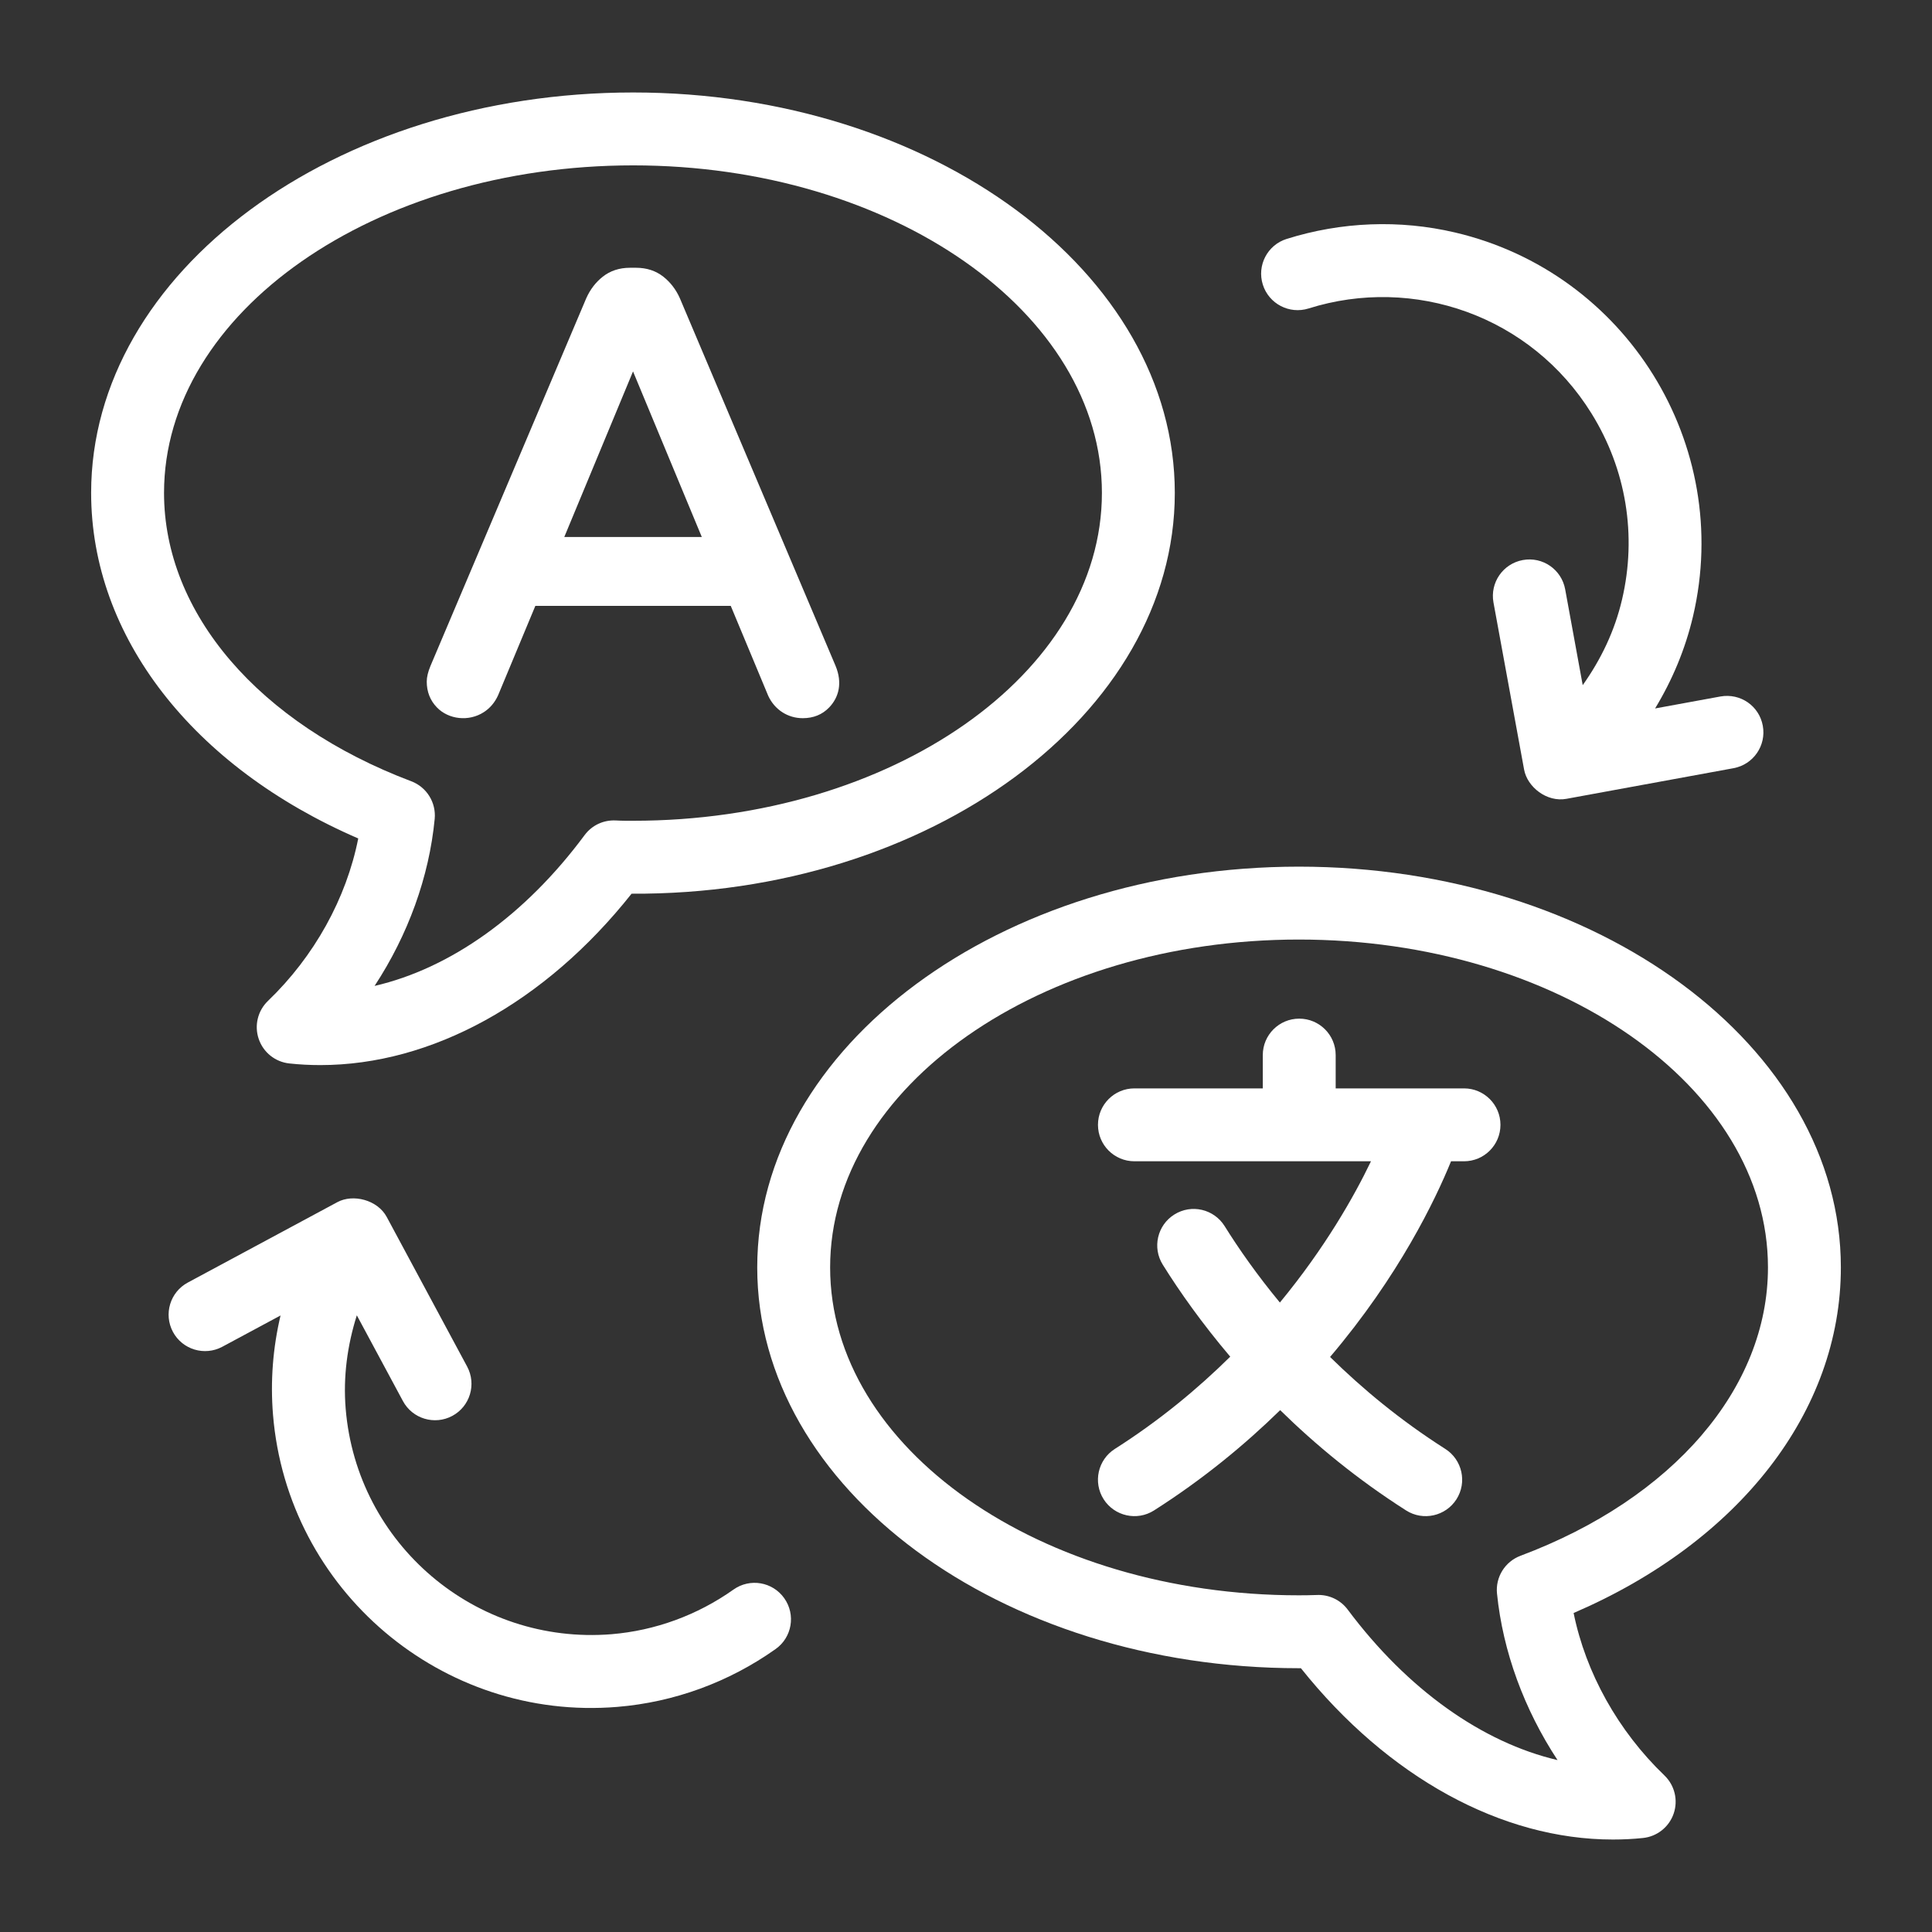 <svg width="52" height="52" viewBox="0 0 52 52" fill="none" xmlns="http://www.w3.org/2000/svg">
<rect x="0" y="0" width="52" height="52" fill="#333333" stroke="none"/>
<path d="M13.023 19.167C13.188 19.06 13.315 18.912 13.404 18.719L14.409 16.307H19.668L20.677 18.728C20.849 19.1 21.201 19.33 21.606 19.33C21.893 19.33 22.133 19.233 22.317 19.041C22.58 18.767 22.679 18.379 22.489 17.921L18.298 8.026C18.194 7.793 18.046 7.599 17.855 7.448C17.652 7.288 17.405 7.207 17.121 7.207H16.956C16.671 7.207 16.424 7.288 16.221 7.449C16.032 7.599 15.883 7.793 15.778 8.03L11.587 17.922C11.519 18.086 11.486 18.224 11.486 18.346C11.486 18.619 11.578 18.853 11.76 19.041C12.073 19.365 12.618 19.43 13.023 19.167ZM17.038 9.997L18.889 14.453H15.188L17.038 9.997Z" fill="white"/>
<path d="M34.959 23.326C26.921 23.326 20.381 28.165 20.381 34.113C20.381 40.061 26.921 44.9 34.959 44.9H35.014C37.357 47.836 40.42 49.512 43.412 49.511C43.682 49.511 43.952 49.498 44.219 49.47C44.6 49.431 44.923 49.175 45.047 48.813C45.171 48.452 45.074 48.051 44.798 47.786C43.549 46.587 42.681 45.024 42.354 43.414C46.812 41.497 49.547 37.989 49.547 34.113C49.547 28.165 43.003 23.326 34.959 23.326ZM40.924 41.874C40.507 42.031 40.247 42.448 40.292 42.892C40.45 44.452 41.023 46.006 41.921 47.373C39.895 46.898 37.884 45.477 36.274 43.323C36.08 43.062 35.767 42.912 35.435 42.93C35.276 42.938 35.111 42.936 34.959 42.938C28.003 42.938 22.343 38.979 22.343 34.113C22.343 29.247 28.003 25.288 34.959 25.288C41.921 25.288 47.585 29.247 47.585 34.113C47.585 37.36 45.033 40.334 40.924 41.874Z" fill="white"/>
<path d="M9.642 22.567C9.323 24.178 8.462 25.74 7.212 26.94C6.937 27.204 6.84 27.604 6.964 27.965C7.087 28.326 7.409 28.583 7.789 28.623C8.065 28.653 8.343 28.667 8.622 28.667C11.615 28.667 14.669 26.992 16.999 24.054C25.023 24.1 31.62 19.225 31.62 13.266C31.62 7.324 25.081 2.489 17.042 2.489C8.998 2.489 2.453 7.324 2.453 13.266C2.453 17.131 5.187 20.641 9.642 22.567ZM17.042 4.451C23.998 4.451 29.658 8.406 29.658 13.266C29.658 18.132 23.998 22.091 17.042 22.091C16.886 22.091 16.727 22.092 16.579 22.083C16.241 22.065 15.931 22.213 15.734 22.478C14.128 24.645 12.114 26.067 10.082 26.536C10.981 25.165 11.55 23.606 11.7 22.039C11.741 21.599 11.484 21.185 11.07 21.028C6.965 19.477 4.415 16.503 4.415 13.266C4.415 8.406 10.079 4.451 17.042 4.451Z" fill="white"/>
<path d="M39.404 29.294H35.95V28.398C35.95 27.856 35.511 27.417 34.969 27.417C34.427 27.417 33.988 27.856 33.988 28.398V29.294H30.533C29.991 29.294 29.552 29.733 29.552 30.275C29.552 30.817 29.991 31.256 30.533 31.256H36.9C36.443 32.208 35.66 33.589 34.448 35.058C33.834 34.315 33.341 33.61 32.961 33.001C32.673 32.541 32.069 32.4 31.609 32.688C31.149 32.974 31.009 33.58 31.296 34.039C31.75 34.767 32.353 35.62 33.112 36.515C32.238 37.377 31.216 38.228 30.006 38.998C29.549 39.289 29.414 39.896 29.705 40.353C29.997 40.81 30.604 40.944 31.06 40.654C32.382 39.812 33.499 38.889 34.456 37.954C35.404 38.883 36.522 39.811 37.846 40.654C38.303 40.945 38.91 40.809 39.201 40.353C39.492 39.896 39.357 39.289 38.9 38.998C37.686 38.225 36.664 37.374 35.799 36.523C37.652 34.342 38.634 32.289 39.055 31.256H39.404C39.946 31.256 40.385 30.817 40.385 30.275C40.385 29.733 39.946 29.294 39.404 29.294Z" fill="white"/>
<path d="M10.845 37.71C11.103 38.189 11.699 38.364 12.174 38.109C12.651 37.853 12.829 37.258 12.573 36.781L10.409 32.755C10.161 32.293 9.502 32.128 9.08 32.356L5.055 34.52C4.577 34.777 4.399 35.371 4.655 35.849C4.911 36.325 5.505 36.505 5.984 36.248L7.551 35.406C7.346 36.272 7.274 37.169 7.348 38.078C7.736 42.806 11.902 46.331 16.617 45.941C18.144 45.815 19.617 45.277 20.876 44.384C21.318 44.071 21.422 43.458 21.108 43.016C20.795 42.574 20.184 42.469 19.741 42.784C18.768 43.473 17.633 43.888 16.457 43.985C12.798 44.279 9.603 41.561 9.304 37.917C9.233 37.054 9.349 36.209 9.604 35.402L10.845 37.71Z" fill="white"/>
<path d="M35.219 8.303C38.05 7.41 41.203 8.495 42.836 11.129C43.77 12.634 44.062 14.413 43.657 16.138C43.46 16.982 43.09 17.75 42.599 18.441L42.127 15.862C42.03 15.33 41.522 14.975 40.986 15.074C40.452 15.172 40.1 15.683 40.197 16.216L41.021 20.712C41.106 21.181 41.633 21.6 42.163 21.5L46.658 20.676C47.191 20.578 47.544 20.067 47.446 19.534C47.349 19.001 46.844 18.65 46.305 18.746L44.547 19.068C45.009 18.306 45.359 17.475 45.568 16.586C46.65 11.972 43.776 7.338 39.161 6.257C37.67 5.907 36.103 5.968 34.63 6.431C34.113 6.593 33.826 7.144 33.989 7.661C34.152 8.178 34.703 8.464 35.219 8.303Z" fill="white"/>
</svg>

